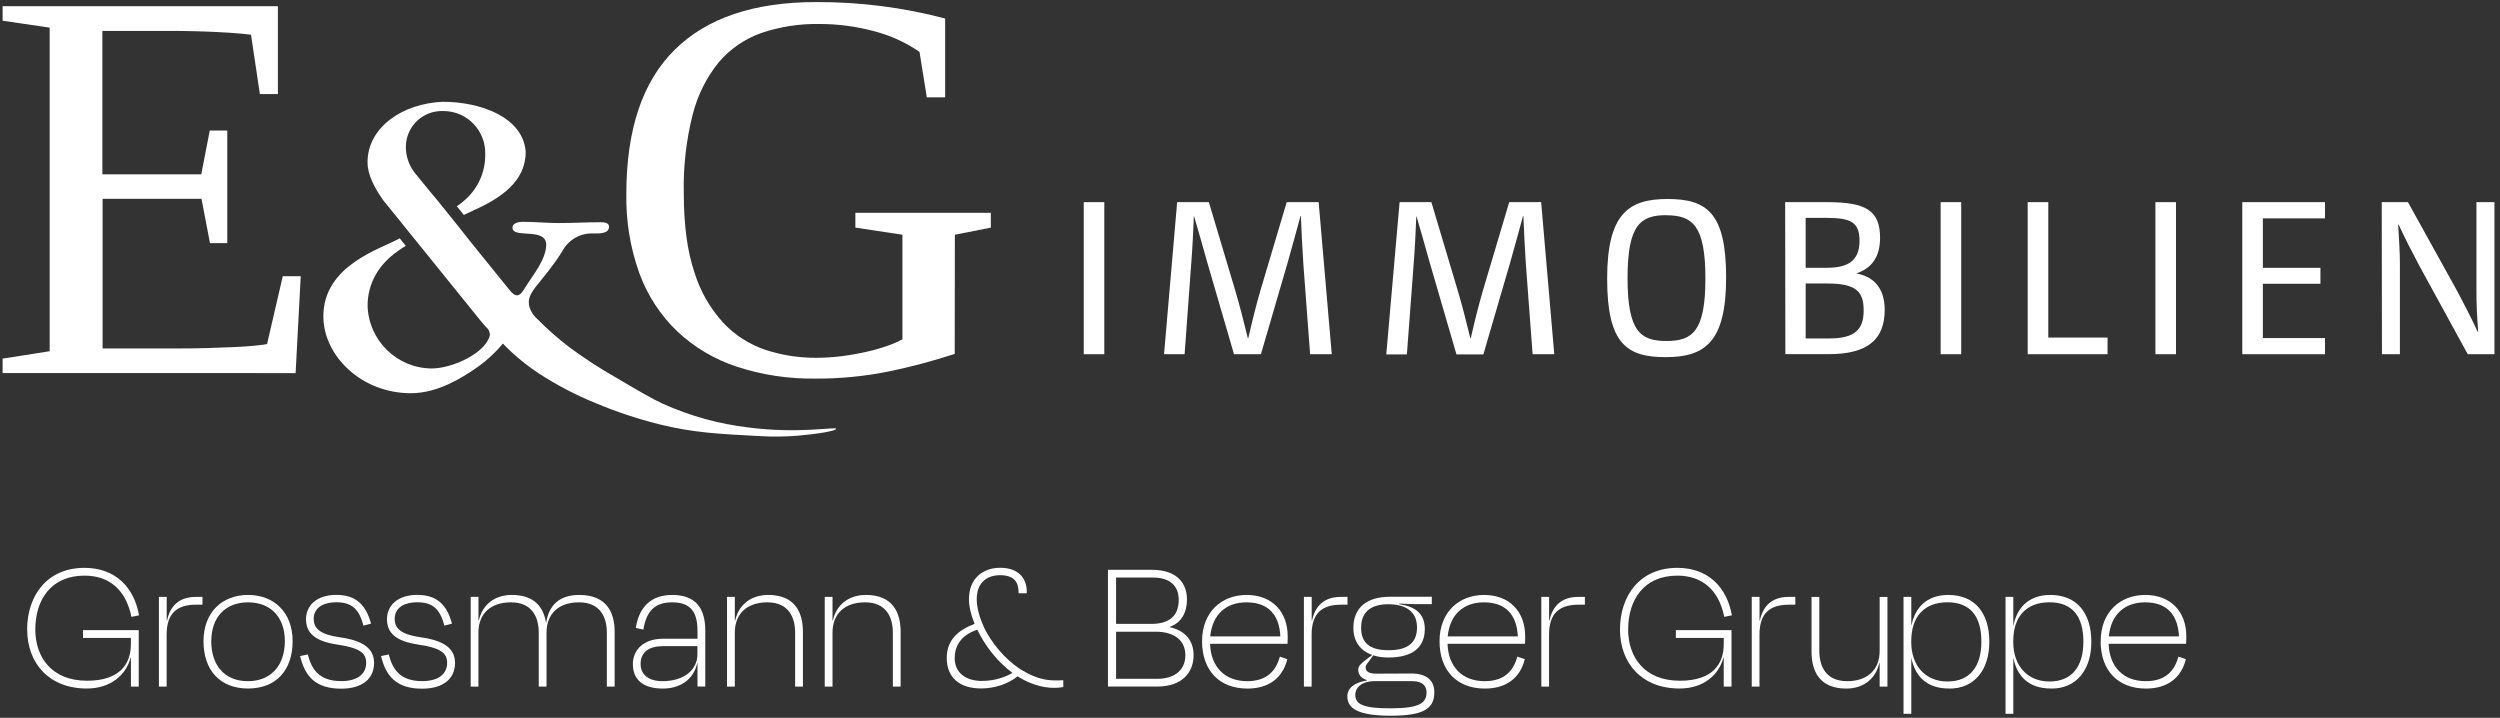 <?xml version="1.0" encoding="UTF-8"?><svg id="Ebene_1" xmlns="http://www.w3.org/2000/svg" viewBox="0 0 459.54 131.94"><rect x="0" y="0" width="459.54" height="131.94" fill="#333333" stroke="none"/><defs><style>.cls-1{fill:#fff;stroke-width:0px;}</style></defs><path class="cls-1" d="m121.15,77.98c-3.97-.99-7.85-2.28-11.62-3.86-3.63-1.48-7.11-3.29-10.4-5.42-1.81-1.19-3.52-2.52-5.11-3.99-.67-.62-1.21-1.16-1.58-1.56-1.54,1.85-3.34,3.47-5.35,4.8-1.99,1.32-6.49,4.33-11.57,4.33-9.09,0-16.08-6.88-16.08-14.14,0-9.42,10.58-12.39,14.04-14.33l1.11,1.38c-.51.3-1,.62-1.47.97-3.67,2.55-5.55,6.11-5.55,10.05.19,6.37,5.38,11.46,11.75,11.52,3.86,0,10.07-2.86,10.74-6.19-.02-.58-.3-1.11-.75-1.46l-.89-1.03-18.03-22.31c-1.5-2.17-2.83-4.54-2.83-6.91,0-6.41,6.4-10.81,13.83-11.12,6.87,0,14.77,2.78,15.24,9.19,0,7.13-7.89,9.91-11.37,11.61l-1.29-1.6c.48-.31.94-.66,1.37-1.05,2.51-2.13,3.93-5.28,3.85-8.57.1-4.26-3.26-7.78-7.52-7.88h-.29c-3.61-.09-6.63,2.73-6.77,6.34-.05,1.34.26,2.67.88,3.85,0,.06.33.55.68,1.08,1.19,1.46,1.98,2.4,3.07,3.76l.7.82c.62.75,1.31,1.61,1.83,2.26,1.92,2.35,3.81,4.76,4.51,5.66l7.11,8.79c.38.46.99,1.32,1.65,1.32s1.23-1,1.51-1.47c1.5-2.4,3.76-5.02,3.86-7.81,0-3.31-6.21-1.07-6.21-3.16,0-.82,1.03-1.08,1.98-1.08,2.16,0,4.33.23,6.49.23,2.55,0,5.08-.15,7.63-.15.82,0,1.65.08,1.65.83,0,1.24-1.65,1.24-2.74,1.24-2.42-.17-4.71,1.1-5.84,3.25-3.86,6.14-6.9,7.51-6.02,10.35.28.85.79,1.6,1.47,2.17,1.8,1.82,3.73,3.52,5.76,5.08,2.75,2.04,5.62,3.91,8.6,5.6,4.39,2.59,6.61,3.9,8.68,4.85,4.98,2.24,10.27,3.71,15.69,4.35,9.24,1.21,16.11-.17,16.15.24.04.41-3.66.99-7.1,1.28-2.24.18-4.5.21-6.74.08-7.72-.4-12.36-.62-18.7-2.18"/><path class="cls-1" d="m.48,65.92l8.65-1.36V5.08L.48,3.81V1.14h50.6v16.15h-3.31l-1.63-10.91c-1.07-.14-2.37-.26-3.9-.36-1.53-.1-3.07-.17-4.65-.23-1.58-.06-3.07-.08-4.48-.1h-14.29v26.35h18.18l1.56-8.05h3.22v20.7h-3.18l-1.56-8.15h-18.18v27.51h13.24c2.08,0,4.04,0,5.89-.07,1.85-.07,3.5-.11,4.96-.18,1.45-.06,2.74-.15,3.8-.25,1.06-.11,1.83-.2,2.34-.3l2.89-12.48h3.3l-.94,17.81H.48v-2.66Z"/><path class="cls-1" d="m175.48,65.06c-3.98,1.3-8.02,2.37-12.12,3.22-4.45.9-8.99,1.34-13.53,1.31-4.89.07-9.76-.67-14.41-2.19-4.07-1.34-7.81-3.56-10.94-6.49-3.09-2.98-5.46-6.61-6.94-10.64-1.69-4.69-2.5-9.65-2.41-14.63,0-11.8,2.96-20.63,8.88-26.48,5.92-5.86,14.59-8.78,26.01-8.78,8-.03,15.97.98,23.71,3.02v14.49h-3.37l-1.34-8.35c-2.53-1.74-5.35-3.03-8.33-3.8-3.34-.9-6.78-1.35-10.24-1.33-3.56-.05-7.11.51-10.49,1.65-3.01,1.06-5.69,2.89-7.77,5.3-2.3,2.82-3.95,6.11-4.85,9.64-1.21,4.75-1.76,9.65-1.65,14.56,0,5.81.65,10.65,1.96,14.52,1.06,3.45,2.88,6.61,5.32,9.28,2.13,2.26,4.79,3.96,7.74,4.95,2.99.98,6.12,1.47,9.27,1.46,1.64,0,3.28-.11,4.91-.32,1.65-.22,3.16-.5,4.58-.83,1.29-.29,2.56-.66,3.8-1.11.91-.3,1.78-.69,2.61-1.15v-19.21l-8.65-1.31v-2.72h24.9v2.72l-6.61,1.31-.03,21.93Z"/><rect class="cls-1" x="199.21" y="37.16" width="3.78" height="27.95"/><path class="cls-1" d="m216.38,37.16h5.83l4.79,16.05c.93,3.14,1.56,5.62,2.37,8.96h.08c.76-3.3,1.4-5.9,2.29-8.96l4.78-16.05h5.87l2.41,27.95h-3.98l-1.25-16.69c-.2-3.06-.32-5.59-.44-8.69h-.08c-.83,3.02-1.53,5.67-2.41,8.72l-4.86,16.66h-4.95l-4.86-16.69c-.83-3.02-1.65-5.78-2.48-8.69h-.04c-.12,2.94-.24,5.64-.48,8.69l-1.22,16.69h-3.78l2.41-27.95Z"/><path class="cls-1" d="m257.28,37.16h5.83l4.79,16.05c.93,3.14,1.56,5.62,2.37,8.96h.08c.76-3.3,1.4-5.9,2.29-8.96l4.78-16.05h5.87l2.41,27.95h-3.98l-1.25-16.69c-.2-3.06-.32-5.59-.44-8.69h-.08c-.83,3.02-1.53,5.67-2.41,8.72l-4.87,16.69h-4.95l-4.86-16.69c-.83-3.01-1.65-5.78-2.48-8.69h-.04c-.12,2.94-.24,5.63-.48,8.69l-1.25,16.69h-3.79l2.45-27.98Z"/><path class="cls-1" d="m306.32,39.55c-4.78,0-7.15,1.77-7.15,11.57s2.37,11.56,7.15,11.56,7.16-1.77,7.16-11.5-2.37-11.61-7.17-11.61v-.03Zm-.16,26.1c-7.15,0-10.74-2.48-10.74-14.4s3.9-14.67,11.09-14.67,10.78,2.48,10.78,14.43-3.95,14.64-11.14,14.64"/><path class="cls-1" d="m336.26,62.21c4.7,0,6.31-1.65,6.31-5.15s-1.4-4.95-6.72-4.95h-3.94v10.1h4.35Zm-.45-12.99c3.79,0,6-1.21,6-4.95,0-3.41-1.57-4.22-6.07-4.22h-3.83v9.17h3.9Zm-7.67-12.06h7.76c6.96,0,9.69,1.45,9.69,6.55,0,3.66-1.65,5.63-4.38,6.56,2.82.48,5.23,2.33,5.23,6.67,0,5.47-3.14,8.16-10.3,8.16h-7.96l-.04-27.95Z"/><rect class="cls-1" x="356.72" y="37.16" width="3.78" height="27.95"/><polygon class="cls-1" points="372.72 37.16 376.51 37.16 376.51 62.05 387.4 62.05 387.4 65.11 372.72 65.11 372.72 37.16"/><rect class="cls-1" x="396.2" y="37.16" width="3.78" height="27.95"/><polygon class="cls-1" points="412.17 37.16 427.37 37.16 427.37 40.14 415.95 40.14 415.95 49.23 426.53 49.23 426.53 52.16 415.95 52.16 415.95 62.14 427.37 62.14 427.37 65.11 412.17 65.11 412.17 37.16"/><path class="cls-1" d="m437.79,37.16h4.83l9.09,16.41c1.33,2.48,2.48,4.74,3.74,7.44h.08c-.21-2.65-.32-5.15-.32-7.44v-16.41h3.31v27.95h-4.91l-8.98-16.41c-1.32-2.48-2.48-4.74-3.73-7.44h-.08c.16,2.62.32,5.15.32,7.44v16.41h-3.3l-.04-27.95Z"/><path class="cls-1" d="m4.99,115.72c0-6.15,3.58-11.34,10.55-11.34,5.62,0,9.09,3.51,10.02,8.73l-1.4.28c-1.03-5.05-4.15-7.58-8.62-7.58-6.19,0-9.05,4.47-9.05,9.91,0,4.97,2.9,9.41,9.52,9.41,6.11,0,8.05-3.19,8.05-6.69v-1.18h-8.8v-1.43h10.24v10.38h-1.43v-5.37h-.03c-.86,3.18-3.62,5.72-8.09,5.72-6.98,0-10.95-4.69-10.95-10.84"/><path class="cls-1" d="m29.21,126.21v-16.49h1.43v4.33h.07c.57-2.76,2.33-4.33,5.26-4.33h1.25v1.43h-1.15c-3.58,0-5.44,1.61-5.44,5.51v9.55h-1.43Z"/><path class="cls-1" d="m38.83,117.84c0,4.4,2.4,7.37,6.73,7.37s6.8-2.97,6.8-7.37-2.61-7.12-6.76-7.12-6.76,2.72-6.76,7.12m-1.43.03c0-5.33,3.43-8.51,8.19-8.51s8.19,3.18,8.19,8.51-3.04,8.69-8.19,8.69-8.19-3.36-8.19-8.69"/><path class="cls-1" d="m55.18,120.59l1.4-.29c.68,2.65,2.01,4.9,6.15,4.9,3.04,0,4.58-1.36,4.58-3.36,0-1.86-1.29-2.76-5.37-3.37-4.08-.61-5.69-2.15-5.69-4.65s1.93-4.47,5.58-4.47,5.47,1.89,6.37,5.29l-1.4.36c-.79-3.11-2.22-4.29-4.94-4.29s-4.19,1.18-4.19,3.04,1.29,2.9,4.83,3.4c4.29.61,6.26,2.07,6.26,4.72,0,2.79-2.04,4.72-6.05,4.72-4.68,0-6.66-2.25-7.55-6.01"/><path class="cls-1" d="m70.06,120.59l1.4-.29c.68,2.65,2.01,4.9,6.15,4.9,3.04,0,4.58-1.36,4.58-3.36,0-1.86-1.29-2.76-5.37-3.37-4.08-.61-5.69-2.15-5.69-4.65s1.93-4.47,5.58-4.47,5.47,1.89,6.37,5.29l-1.4.36c-.79-3.11-2.22-4.29-4.94-4.29s-4.19,1.18-4.19,3.04,1.29,2.9,4.83,3.4c4.29.61,6.26,2.07,6.26,4.72,0,2.79-2.04,4.72-6.05,4.72-4.68,0-6.66-2.25-7.55-6.01"/><path class="cls-1" d="m87.95,126.21h-1.43v-16.49h1.43v4.33h.07c.68-3.01,3.01-4.69,6.08-4.69,4.15,0,5.84,2.29,6.26,5.12h.03c.5-3.29,2.5-5.12,6.08-5.12,5.08,0,6.51,3.26,6.51,6.76v10.09h-1.43v-9.91c0-2.76-1.15-5.58-5.12-5.58-3.68,0-5.97,2.04-5.97,5.58v9.91h-1.43v-9.91c0-2.76-1.14-5.58-5.11-5.58-3.69,0-5.98,2.04-5.98,5.58v9.91Z"/><path class="cls-1" d="m128.2,120.27v-1.5h-6.26c-2.72,0-4.19,1.11-4.19,3.33,0,1.5,1.04,3.11,4.01,3.11,4.01,0,6.44-2.11,6.44-4.94m0,1.61h-.03c-.75,3.25-3.37,4.69-6.33,4.69-3.51,0-5.51-1.54-5.51-4.51,0-2.54,1.9-4.65,5.55-4.65h6.33v-1.43c0-3.4-1.18-5.26-4.65-5.26-3.11,0-4.72,1.5-5.3,5.01l-1.39-.29c.64-4.19,3.11-6.08,6.69-6.08,4.19,0,6.08,2.29,6.08,6.54v10.3h-1.43v-4.33Z"/><path class="cls-1" d="m135.07,126.21h-1.43v-16.49h1.43v4.33h.07c.68-3.01,3.01-4.69,6.08-4.69,4.94,0,6.37,3.26,6.37,6.76v10.09h-1.43v-9.91c0-2.76-1.14-5.58-5.11-5.58-3.69,0-5.98,2.04-5.98,5.58v9.91Z"/><path class="cls-1" d="m153.03,126.21h-1.43v-16.49h1.43v4.33h.07c.68-3.01,3.01-4.69,6.08-4.69,4.94,0,6.37,3.26,6.37,6.76v10.09h-1.43v-9.91c0-2.76-1.14-5.58-5.11-5.58-3.69,0-5.98,2.04-5.98,5.58v9.91Z"/><path class="cls-1" d="m205.15,116.12v8.66h7.51c3.65,0,5.23-1.97,5.23-4.33,0-2.54-1.79-4.33-5.44-4.33h-7.3Zm0-9.95v8.51h6.51c2.9,0,5.01-1.18,5.01-4.4,0-2.54-1.54-4.12-4.76-4.12h-6.76Zm-1.5-1.43h8.09c4.22,0,6.44,2.11,6.44,5.47,0,2.4-1.03,4.26-3.15,5.01v.07c2.83.61,4.37,2.47,4.37,5.15,0,3.15-2.08,5.76-6.69,5.76h-9.05v-21.47Z"/><path class="cls-1" d="m222.47,116.98h12.88c-.18-3.9-2.15-6.26-6.23-6.26-3.72,0-6.26,2.19-6.66,6.26m-1.5.89c0-5.33,3.54-8.51,8.19-8.51s7.55,3.04,7.55,7.62c0,.21,0,.86-.03,1.36h-14.24c.14,4.22,2.68,6.87,6.83,6.87,3.72,0,5.29-2,6.01-4.51l1.36.47c-.86,3.47-3.43,5.4-7.33,5.4-5.19,0-8.34-3.36-8.34-8.69"/><path class="cls-1" d="m239.68,126.21v-16.49h1.43v4.33h.07c.57-2.76,2.33-4.33,5.26-4.33h1.25v1.43h-1.15c-3.58,0-5.44,1.61-5.44,5.51v9.55h-1.43Z"/><path class="cls-1" d="m250.19,115.33c0,2.76,1.47,4.19,5.05,4.19s5.23-1.4,5.23-4.19-1.9-4.26-5.29-4.26-4.98,1.61-4.98,4.26m12.02,11.91c0-1.07-.64-2.04-2.68-2.04h-6.8c-2.65,0-3.62,1.36-3.62,2.5,0,1.79,1.5,2.5,6.48,2.5,5.4,0,6.62-1,6.62-2.97m-6.58,4.33c-6.08,0-7.98-1.36-7.98-3.58,0-1.4,1.18-2.51,3.61-2.9v-.07c-.86-.25-1.61-.82-1.61-1.97,0-.68.75-1.25,1.36-1.72l1.22-.93c-2.29-.79-3.47-2.61-3.47-4.94,0-3.79,2.5-5.76,6.76-5.76h7.66v1.36h-2.86c-.97,0-1.54-.03-3.11-.11l-.04.11c2.76.4,4.72,1.61,4.72,4.55,0,3.4-2.22,5.26-6.72,5.26-1.04,0-1.97-.15-2.76-.4l-.72,1c-.39.54-.68.79-.68,1.22,0,.82.75,1.15,1.97,1.15,2.04,0,4.4-.03,6.44-.03,2.79,0,4.22,1.25,4.22,3.43,0,3.01-1.9,4.33-8.02,4.33"/><path class="cls-1" d="m266.12,116.98h12.88c-.18-3.9-2.15-6.26-6.23-6.26-3.72,0-6.26,2.19-6.66,6.26m-1.5.89c0-5.33,3.54-8.51,8.19-8.51s7.55,3.04,7.55,7.62c0,.21,0,.86-.03,1.36h-14.24c.14,4.22,2.68,6.87,6.83,6.87,3.72,0,5.3-2,6.01-4.51l1.36.47c-.86,3.47-3.43,5.4-7.33,5.4-5.19,0-8.34-3.36-8.34-8.69"/><path class="cls-1" d="m283.32,126.21v-16.49h1.43v4.33h.07c.57-2.76,2.33-4.33,5.26-4.33h1.25v1.43h-1.15c-3.58,0-5.44,1.61-5.44,5.51v9.55h-1.43Z"/><path class="cls-1" d="m297.78,115.72c0-6.15,3.58-11.34,10.55-11.34,5.62,0,9.09,3.51,10.02,8.73l-1.4.28c-1.03-5.05-4.15-7.58-8.62-7.58-6.19,0-9.05,4.47-9.05,9.91,0,4.97,2.9,9.41,9.52,9.41,6.12,0,8.05-3.19,8.05-6.69v-1.18h-8.8v-1.43h10.23v10.38h-1.43v-5.37h-.03c-.86,3.18-3.62,5.72-8.09,5.72-6.98,0-10.95-4.69-10.95-10.84"/><path class="cls-1" d="m322,126.21v-16.49h1.43v4.33h.07c.57-2.76,2.33-4.33,5.26-4.33h1.25v1.43h-1.15c-3.58,0-5.44,1.61-5.44,5.51v9.55h-1.43Z"/><path class="cls-1" d="m345.51,121.88h-.07c-.68,3.01-3.01,4.69-6.08,4.69-4.94,0-6.37-3.26-6.37-6.76v-10.09h1.43v9.91c0,2.76,1.14,5.58,5.11,5.58,3.69,0,5.98-2.04,5.98-5.58v-9.91h1.43v16.49h-1.43v-4.33Z"/><path class="cls-1" d="m364.21,117.94c0-4.65-2.04-7.23-6.23-7.23s-6.66,2.54-6.66,7.15v.18c0,4.33,2.61,7.23,6.66,7.23s6.23-2.68,6.23-7.33m-5.9,8.62c-4.33.03-6.37-2.47-6.98-5.69v10.34h-1.43v-21.5h1.43v5.23h.03c.64-3.15,2.72-5.58,6.76-5.58,4.94,0,7.55,3.36,7.55,8.62s-2.83,8.62-7.37,8.59"/><path class="cls-1" d="m382.96,117.94c0-4.65-2.04-7.23-6.23-7.23s-6.66,2.54-6.66,7.15v.18c0,4.33,2.61,7.23,6.66,7.23s6.23-2.68,6.23-7.33m-5.9,8.62c-4.33.03-6.37-2.47-6.98-5.69v10.34h-1.43v-21.5h1.43v5.23h.03c.64-3.15,2.72-5.58,6.76-5.58,4.94,0,7.55,3.36,7.55,8.62s-2.83,8.62-7.37,8.59"/><path class="cls-1" d="m387.65,116.98h12.88c-.18-3.9-2.15-6.26-6.23-6.26-3.72,0-6.26,2.19-6.66,6.26m-1.5.89c0-5.33,3.54-8.51,8.19-8.51s7.55,3.04,7.55,7.62c0,.21,0,.86-.04,1.36h-14.24c.14,4.22,2.68,6.87,6.83,6.87,3.72,0,5.3-2,6.01-4.51l1.36.47c-.86,3.47-3.43,5.4-7.33,5.4-5.19,0-8.34-3.36-8.34-8.69"/><path class="cls-1" d="m180.54,125.17c-3.08,0-5.05-1.54-5.05-4.19,0-2.43,1.32-4.29,4.15-5.23,1.4,2.9,3.65,5.87,6.47,7.94-1.68.97-3.62,1.47-5.58,1.47m7.62-1.79l-.82-.5c-2.75-1.89-5.05-4.68-6.44-7.51l-.46-1.11c-.57-1.43-.89-2.83-.89-4.08,0-2.97,1.75-4.44,4.29-4.44s3.4,1.25,3.4,3.11c0,.07,0,.14,0,.21h1.49c0-.08.02-.16.02-.24,0-2.47-1.46-4.44-4.9-4.44-3.19,0-5.73,1.97-5.73,5.76,0,1.32.36,2.9,1.04,4.54-3.08,1.18-5.12,2.97-5.12,6.3,0,3.65,2.43,5.58,6.33,5.58,2.61,0,5.01-.9,6.69-2.22,2.07,1.29,4.36,2.11,6.76,2.11.5,0,1.07-.04,1.64-.15v-1.25c-.46.03-1.15.03-1.61.03-1.97,0-3.9-.64-5.69-1.72"/></svg>